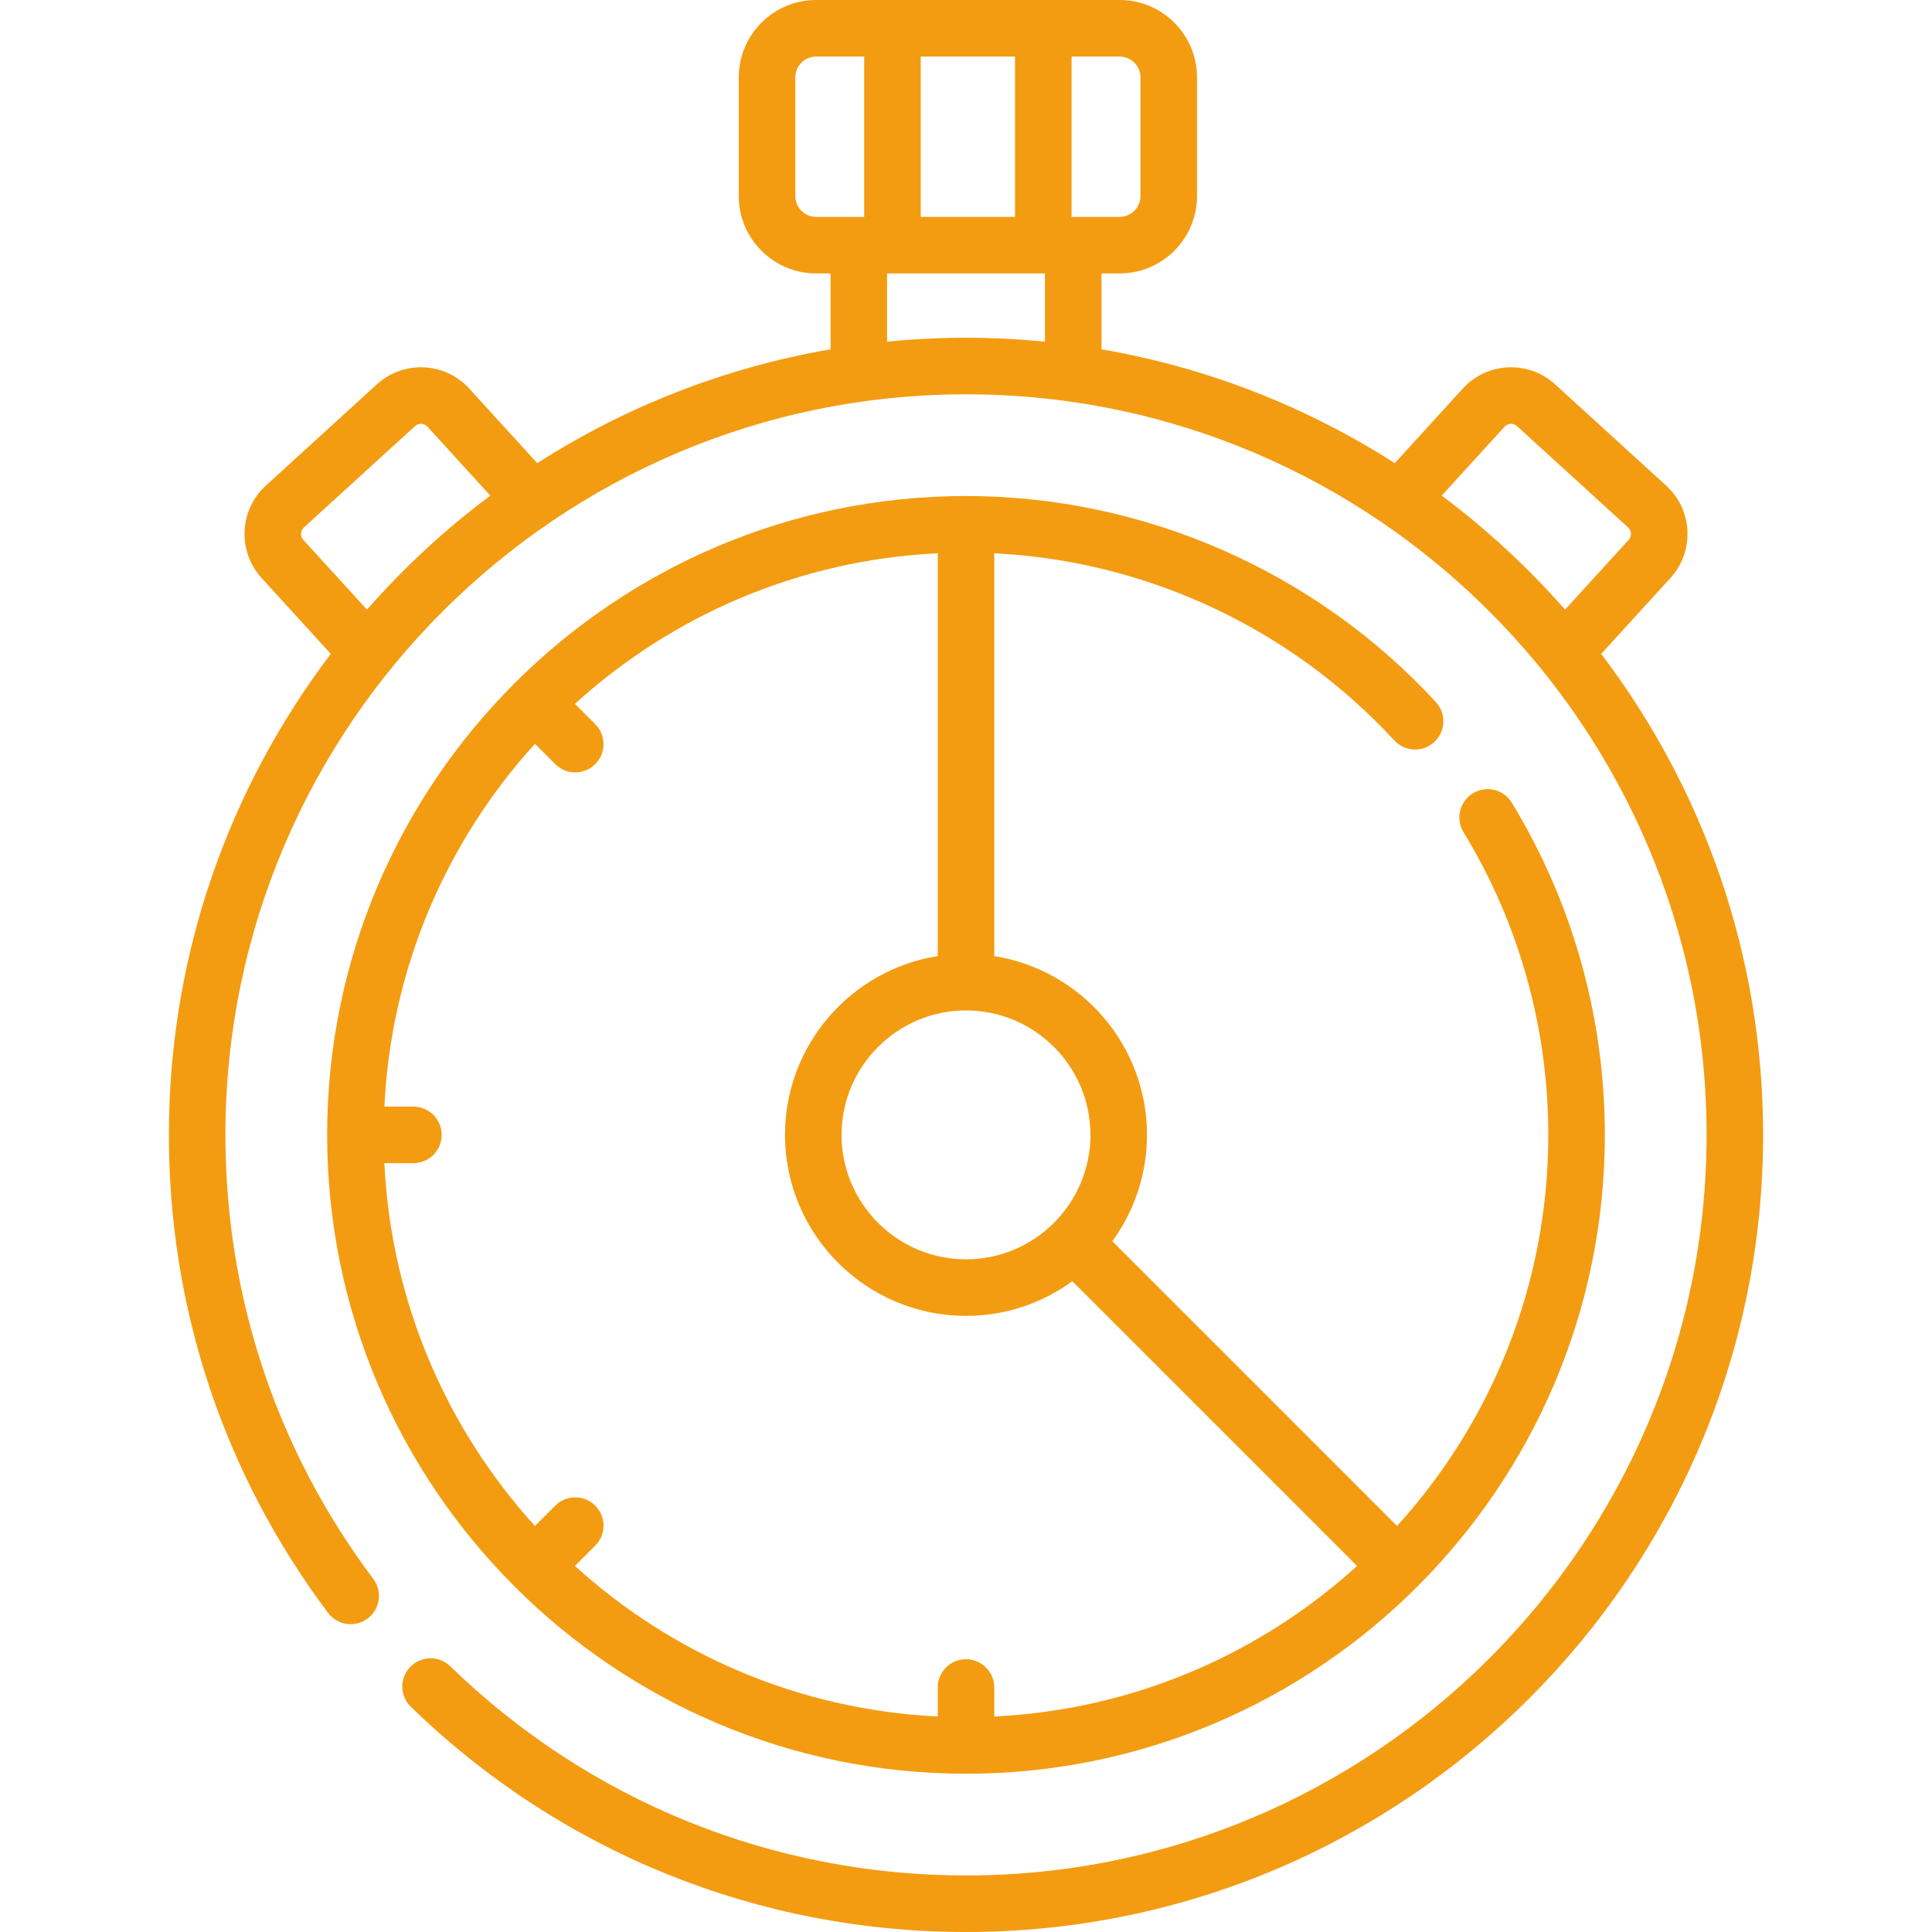 <?xml version="1.0"?>
<svg xmlns="http://www.w3.org/2000/svg" xmlns:xlink="http://www.w3.org/1999/xlink" xmlns:svgjs="http://svgjs.com/svgjs" version="1.1" width="512" height="512" x="0" y="0" viewBox="0 0 512.451 512.451" style="enable-background:new 0 0 512 512" xml:space="preserve" class=""><g><g xmlns="http://www.w3.org/2000/svg"><path d="m424.711 173.441 18.359-20.129c3.122-3.422 4.724-7.856 4.511-12.483-.213-4.626-2.215-8.894-5.638-12.015l-29.456-26.866c-3.423-3.122-7.868-4.715-12.482-4.51-4.627.213-8.895 2.215-12.015 5.637l-18.037 19.776c-23.238-14.885-49.568-25.34-77.79-30.193v-20.13h4.814c11.315 0 20.521-9.206 20.521-20.521v-31.486c.001-11.315-9.206-20.521-20.521-20.521h-80.504c-11.315 0-20.521 9.206-20.521 20.521v31.485c0 11.315 9.206 20.521 20.521 20.521h3.815v20.13c-28.222 4.853-54.552 15.308-77.79 30.193l-18.037-19.776c-3.122-3.422-7.389-5.424-12.016-5.637-4.626-.204-9.061 1.389-12.483 4.51l-29.457 26.866c-7.064 6.444-7.57 17.434-1.126 24.498l18.359 20.13c-26.935 35.485-42.945 79.694-42.945 127.578 0 46.138 14.601 89.981 42.224 126.789 2.487 3.313 7.188 3.984 10.5 1.497 3.313-2.486 3.983-7.188 1.497-10.5-25.658-34.19-39.221-74.92-39.221-117.785 0-108.312 88.119-196.431 196.431-196.431s196.432 88.119 196.432 196.431-88.119 196.431-196.432 196.431c-51.355 0-99.935-19.702-136.792-55.478-2.972-2.885-7.72-2.814-10.605.158s-2.814 7.72.158 10.605c39.671 38.507 91.962 59.714 147.239 59.714 116.584 0 211.432-94.848 211.432-211.431.001-47.884-16.01-92.093-42.945-127.578zm-180.489-115.914v-42.527h25.006v42.527zm58.277-37.006v31.485c0 3.044-2.477 5.521-5.521 5.521h-12.749v-42.527h12.749c3.044 0 5.521 2.477 5.521 5.521zm-91.547 31.485v-31.485c0-3.044 2.477-5.521 5.521-5.521h12.749v42.527h-12.749c-3.045 0-5.521-2.476-5.521-5.521zm-113.621 109.692-16.868-18.494c-.541-.592-.629-1.243-.609-1.685.021-.442.169-1.082.761-1.622l29.457-26.866c.592-.54 1.24-.63 1.685-.609.362.017 1.054.138 1.622.761l16.674 18.282c-11.942 8.909-22.908 19.053-32.722 30.233zm137.957-71.074v-18.097h41.875v18.097c-6.889-.68-13.872-1.036-20.938-1.036-7.065 0-14.048.356-20.937 1.036zm147.11 40.841 16.675-18.282c.568-.623 1.26-.744 1.621-.761.45-.021 1.093.069 1.686.609l29.456 26.866c.623.569.744 1.26.761 1.622.021.442-.068 1.092-.608 1.685l-16.868 18.494c-9.816-11.18-20.782-21.324-32.723-30.233z" fill="#f39c12" data-original="#000000" style="" class=""/><path d="m369.823 196.387c2.808 3.045 7.552 3.241 10.599.433 3.046-2.807 3.239-7.552.433-10.598-32.009-34.733-77.435-54.653-124.629-54.653-93.436 0-169.451 76.015-169.451 169.451s76.015 169.45 169.45 169.45 169.451-76.015 169.451-169.451c0-31.162-8.535-61.628-24.683-88.105-2.156-3.538-6.771-4.654-10.309-2.499-3.536 2.157-4.654 6.772-2.498 10.309 14.713 24.125 22.489 51.89 22.489 80.295 0 39.89-15.201 76.295-40.114 103.73l-75.525-75.525c5.775-7.925 9.194-17.671 9.194-28.205 0-23.919-17.586-43.805-40.507-47.417v-106.843c40.301 1.978 78.623 19.813 106.1 49.628zm-161.604 104.633c0 26.471 21.536 48.006 48.006 48.006 10.534 0 20.281-3.419 28.206-9.194l75.525 75.525c-25.705 23.342-59.287 38.154-96.231 39.929v-7.689c0-4.142-3.357-7.5-7.5-7.5-4.142 0-7.5 3.358-7.5 7.5v7.689c-36.943-1.775-70.525-16.587-96.23-39.929l5.388-5.388c2.929-2.929 2.929-7.678 0-10.606-2.929-2.929-7.678-2.929-10.606 0l-5.388 5.388c-23.342-25.705-38.154-59.287-39.929-96.23h7.689c4.142 0 7.5-3.358 7.5-7.5s-3.358-7.5-7.5-7.5h-7.689c1.775-36.943 16.587-70.525 39.929-96.23l5.388 5.388c1.464 1.464 3.384 2.197 5.303 2.197s3.839-.732 5.303-2.197c2.929-2.929 2.929-7.678 0-10.606l-5.388-5.388c25.705-23.342 59.287-38.154 96.23-39.929v106.849c-22.92 3.61-40.506 23.495-40.506 47.415zm81.013 0c0 18.2-14.807 33.006-33.007 33.006s-33.006-14.807-33.006-33.006 14.807-33.006 33.006-33.006c18.2-.001 33.007 14.806 33.007 33.006z" fill="#f39c12" data-original="#000000" style="" class=""/></g></g></svg>
